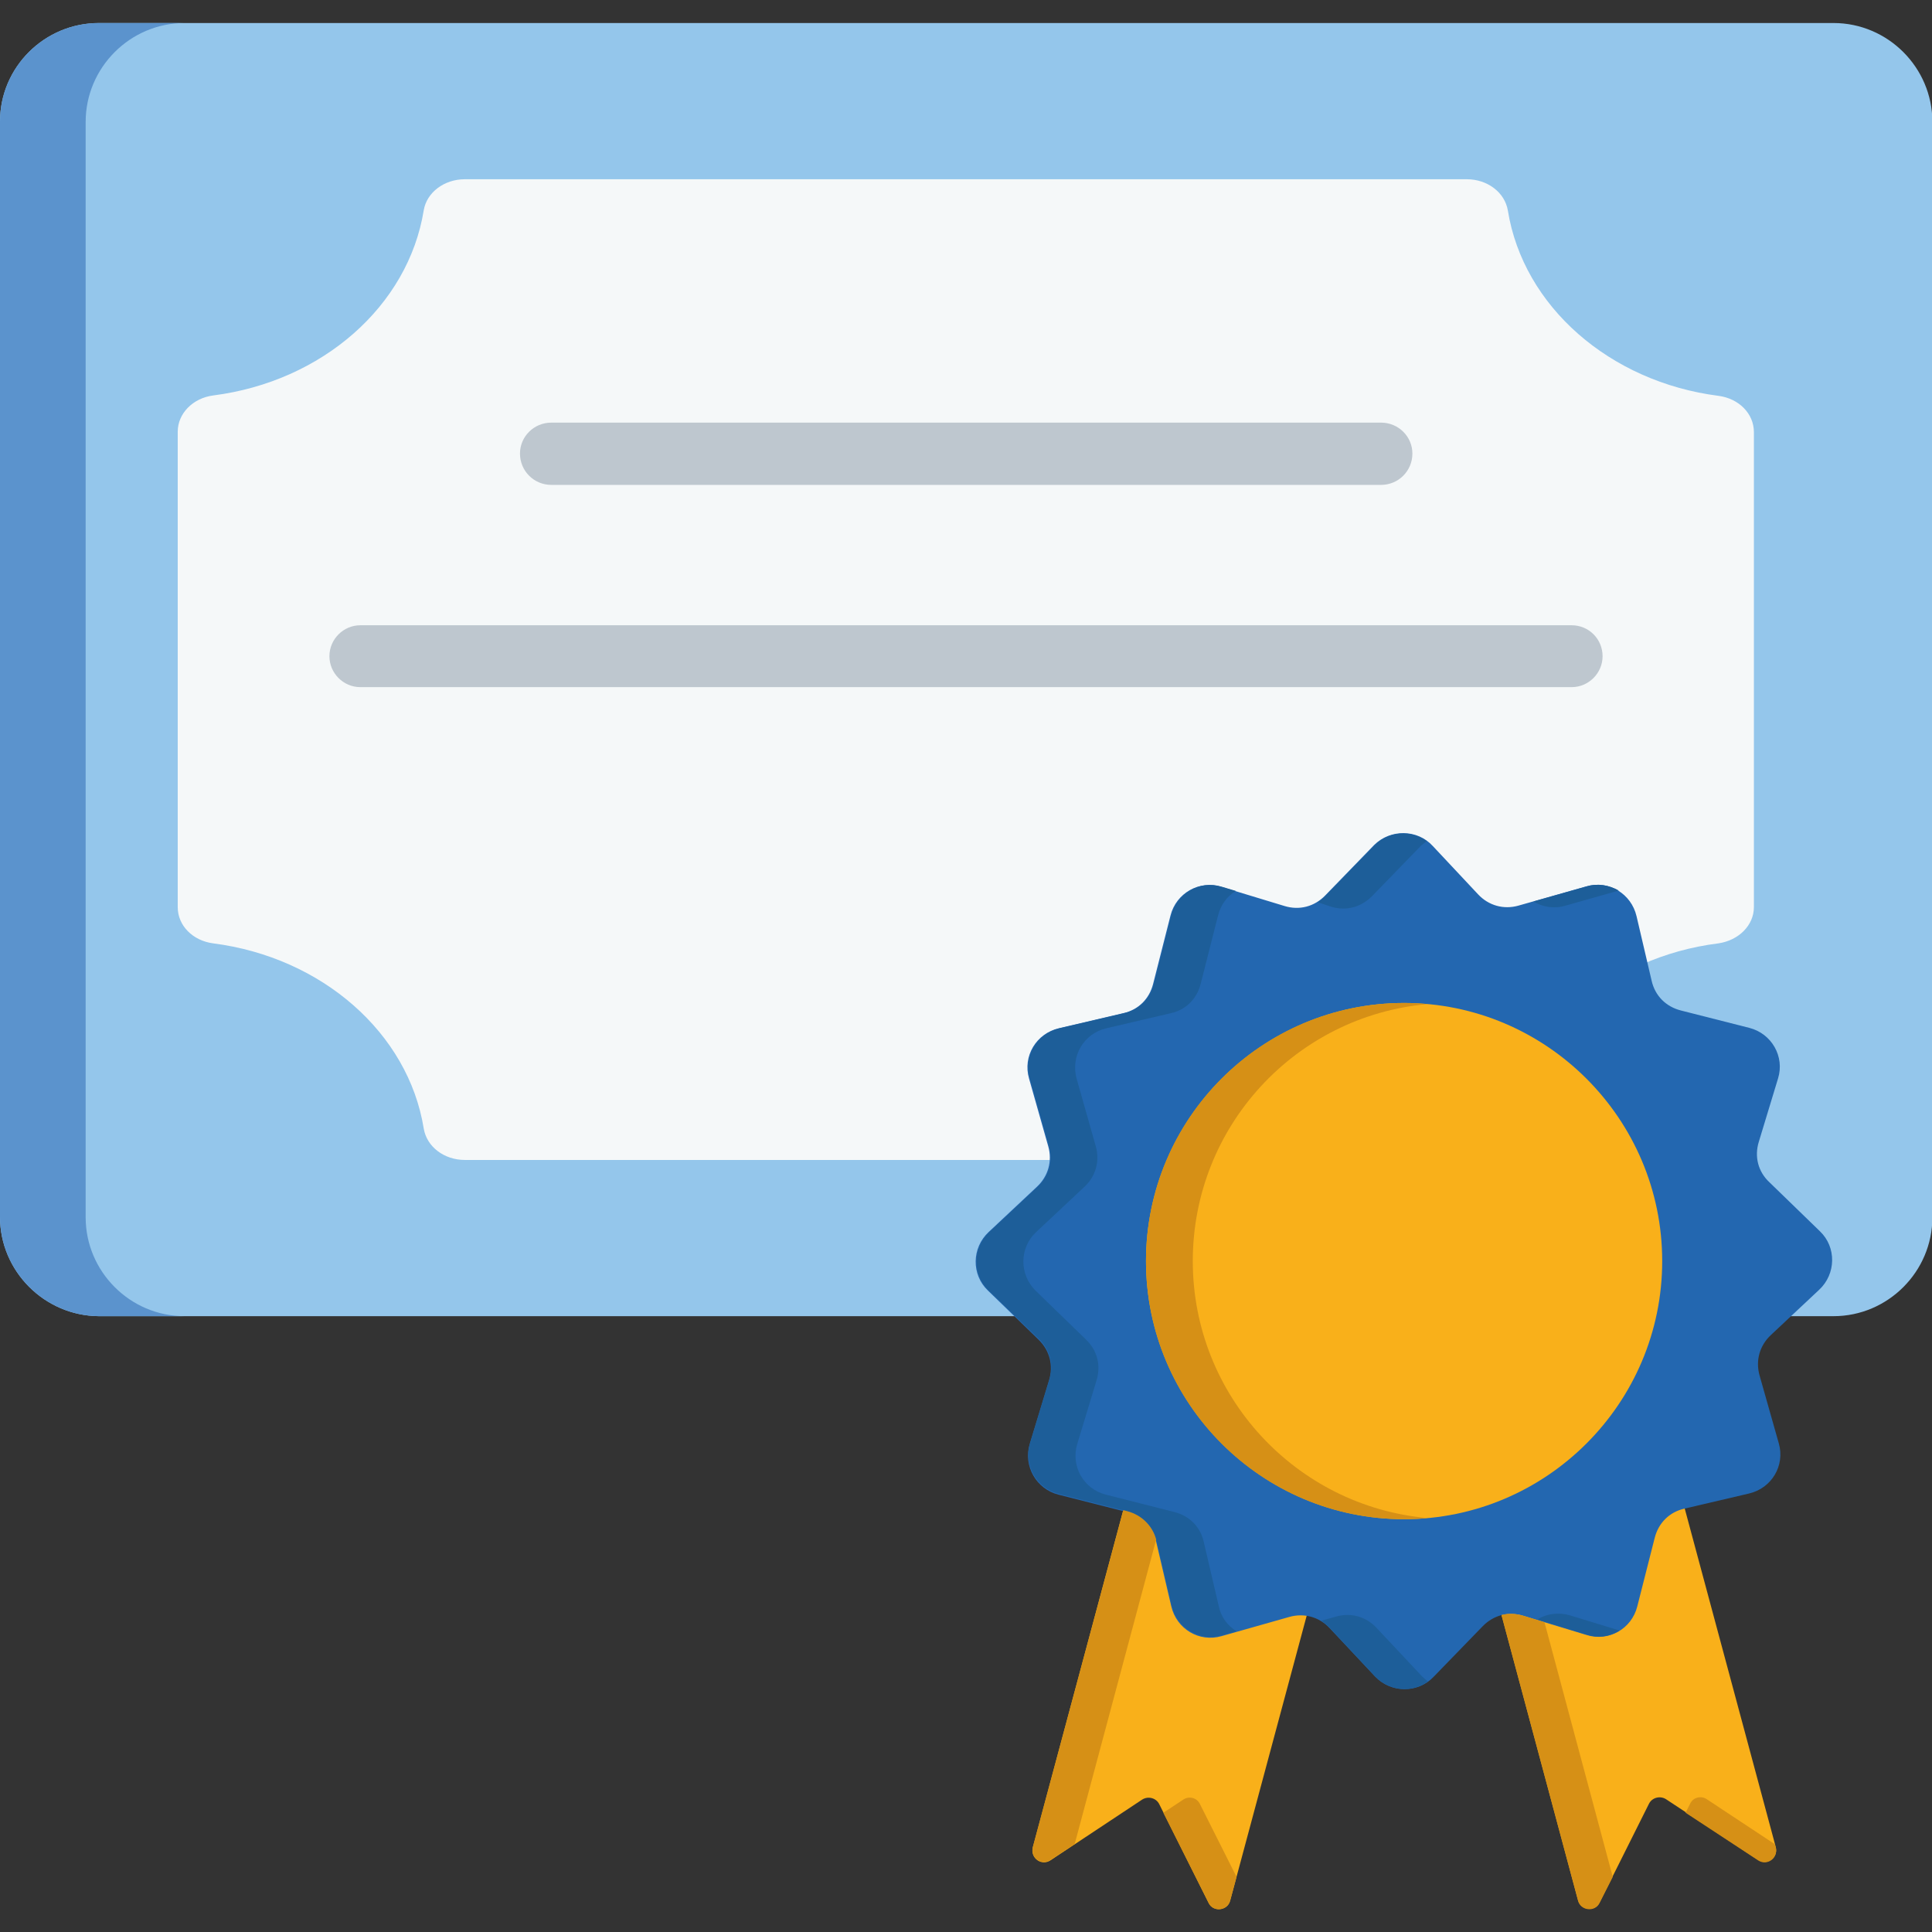 <?xml version="1.0" encoding="utf-8"?>
<!-- Generator: Adobe Illustrator 28.3.0, SVG Export Plug-In . SVG Version: 6.00 Build 0)  -->
<svg version="1.1" id="Layer_1" xmlns="http://www.w3.org/2000/svg" xmlns:xlink="http://www.w3.org/1999/xlink" x="0px" y="0px"
	 viewBox="0 0 512 512" style="enable-background:new 0 0 512 512;" xml:space="preserve">
<rect x="0" y="0" width="512" height="512" fill="#333333" stroke="none"/>
<style type="text/css">
	.st0{fill-rule:evenodd;clip-rule:evenodd;fill:#94C6EB;}
	.st1{fill-rule:evenodd;clip-rule:evenodd;fill:#F5F8F9;}
	.st2{fill-rule:evenodd;clip-rule:evenodd;fill:#F9B01A;}
	.st3{fill-rule:evenodd;clip-rule:evenodd;fill:#2367B0;}
	.st4{fill:#BEC7CF;}
	.st5{fill-rule:evenodd;clip-rule:evenodd;fill:#1D5E99;}
	.st6{fill-rule:evenodd;clip-rule:evenodd;fill:#D69016;}
	.st7{fill-rule:evenodd;clip-rule:evenodd;fill:#5B93CD;}
</style>
<path class="st0" d="M26.2,6.1h459.7c14.4,0,26.2,11.8,26.2,26.2v290.3c0,14.4-11.8,26.2-26.2,26.2H26.2C11.8,348.7,0,336.9,0,322.5
	V32.2C0,17.8,11.8,6.1,26.2,6.1L26.2,6.1z"/>
<path class="st1" d="M123.2,47.5h265.5c5.5,0,10.1,3.5,10.9,8.3c4.1,25.4,27,45.4,55.8,49.1c5.4,0.7,9.4,4.7,9.4,9.6v125.9
	c0,4.8-4,8.8-9.4,9.6c-28.9,3.6-51.7,23.7-55.8,49.1c-0.8,4.8-5.4,8.3-10.9,8.3H123.2c-5.5,0-10.1-3.5-10.9-8.3
	c-4.1-25.4-27-45.4-55.8-49.1c-5.4-0.7-9.4-4.7-9.4-9.6V114.4c0-4.8,4-8.9,9.4-9.6c28.9-3.7,51.7-23.7,55.8-49.1
	C113.1,51,117.7,47.5,123.2,47.5z"/>
<path class="st2" d="M319.8,317.7l26.2,7l26.2,7L326,503.7c-0.7,2.7-4.5,3.1-5.7,0.6l-13.1-26.2c-0.8-1.6-2.9-2.2-4.5-1.2L278.4,493
	c-2.4,1.6-5.4-0.6-4.7-3.4L319.8,317.7z"/>
<path class="st2" d="M424.4,317.7l-26.2,7l-26.1,7l46.1,171.9c0.7,2.7,4.5,3.1,5.7,0.6l13.1-26.2c0.8-1.6,2.9-2.2,4.5-1.2l24.4,16.1
	c2.4,1.6,5.4-0.6,4.7-3.4L424.4,317.7z"/>
<path class="st3" d="M379.7,224.2l12,12.8c2.8,3,6.8,4.1,10.7,3l18-5.1c5.9-1.7,11.9,1.9,13.3,7.9l4,17.1c0.9,4,3.8,6.9,7.8,7.9
	l18.1,4.6c5.9,1.5,9.4,7.6,7.6,13.4l-5.1,16.8c-1.2,3.9-0.2,7.9,2.8,10.7l13.4,13c4.4,4.2,4.3,11.3-0.2,15.5l-12.8,12
	c-3,2.8-4.1,6.8-3,10.7l5.1,18c1.7,5.9-1.9,11.9-7.9,13.3l-17.1,4c-4,0.9-6.9,3.8-7.9,7.8l-4.6,18.1c-1.5,6-7.6,9.4-13.4,7.6
	l-16.8-5.1c-3.9-1.2-7.9-0.2-10.8,2.8l-13,13.4c-4.2,4.4-11.3,4.3-15.5-0.1l-12-12.8c-2.8-3-6.8-4.1-10.7-3l-18,5.1
	c-5.9,1.7-11.9-1.9-13.3-7.9l-4-17.1c-0.9-4-3.8-6.9-7.8-7.9l-18.1-4.6c-5.9-1.5-9.4-7.6-7.6-13.5l5.1-16.8
	c1.2-3.9,0.2-7.9-2.8-10.8l-13.4-13c-4.4-4.2-4.3-11.3,0.2-15.5l12.8-12c3-2.8,4.1-6.8,3-10.7l-5.1-18c-1.7-5.9,1.9-11.9,7.9-13.3
	l17.1-4c4-0.9,6.9-3.8,7.9-7.8l4.6-18.1c1.5-5.9,7.6-9.4,13.4-7.6l16.8,5.1c3.9,1.2,7.9,0.2,10.8-2.8l13-13.4
	C368.5,219.7,375.6,219.7,379.7,224.2L379.7,224.2z"/>
<path class="st2" d="M372.1,402.6c37.7,0,68.4-30.7,68.4-68.4c0-37.7-30.7-68.4-68.4-68.4c-37.7,0-68.4,30.7-68.4,68.4
	C303.7,371.9,334.4,402.6,372.1,402.6z"/>
<path class="st4" d="M146.1,128.5c-4.6,0-8.3-3.7-8.3-8.3c0-4.5,3.7-8.2,8.3-8.2h219.9c4.6,0,8.3,3.7,8.3,8.2c0,4.6-3.7,8.3-8.3,8.3
	H146.1z"/>
<path class="st4" d="M95.5,182.1c-4.5,0-8.2-3.7-8.2-8.2s3.7-8.2,8.2-8.2h321c4.6,0,8.2,3.7,8.2,8.2s-3.7,8.2-8.2,8.2H95.5z"/>
<path class="st5" d="M406.4,238.9l14.1-4c3-0.9,6-0.3,8.5,1.1l-14.1,4C411.9,240.9,408.8,240.4,406.4,238.9z M429.2,432.1
	c-2.5,1.6-5.6,2.1-8.7,1.1l-13.1-4c2.5-1.6,5.7-2,8.7-1.1L429.2,432.1z M378.4,445.6c-4.2,3.1-10.3,2.6-14-1.4l-12-12.8
	c-0.7-0.7-1.5-1.4-2.2-1.9l3.9-1.1c3.9-1.1,7.9,0,10.7,3l12,12.8C377.3,444.7,377.9,445.2,378.4,445.6L378.4,445.6z M327.7,432.3
	l-3.9,1.1c-5.9,1.7-11.9-1.9-13.3-7.9l-4-17.1c-0.9-4-3.8-6.9-7.8-7.9l-18.1-4.6c-5.9-1.5-9.4-7.6-7.6-13.5l5.1-16.8
	c1.2-3.9,0.2-7.9-2.8-10.8L262,342c-4.4-4.2-4.3-11.3,0.2-15.5l12.8-12c3-2.8,4.1-6.8,3-10.7l-5.1-18c-1.7-5.9,1.9-11.9,7.9-13.3
	l17.1-4c4-0.9,6.9-3.8,7.9-7.8l4.6-18.1c1.5-5.9,7.6-9.4,13.4-7.6l3.7,1.1c-2.3,1.4-4,3.7-4.7,6.5l-4.6,18.1c-1,4-3.9,6.9-7.9,7.8
	l-17.1,4c-6,1.4-9.5,7.4-7.9,13.3l5.1,18c1.1,3.9,0,7.9-3,10.7l-12.8,12c-4.5,4.2-4.5,11.2-0.2,15.5l13.4,13c3,2.9,4,6.8,2.8,10.8
	l-5.1,16.8c-1.8,5.9,1.6,12,7.6,13.5l18.1,4.6c4,1,6.9,3.9,7.8,7.9l4,17.1C323.6,428.6,325.4,430.9,327.7,432.3L327.7,432.3z
	 M349.2,239.1c0.7-0.4,1.4-1,2-1.6l13-13.4c3.7-3.9,9.7-4.2,13.9-1.2c-0.5,0.4-1,0.8-1.5,1.2l-13,13.4c-2.9,2.9-6.8,4-10.8,2.8
	L349.2,239.1z"/>
<path class="st6" d="M372.1,265.8c2.1,0,4.1,0.1,6.2,0.3c-34.9,3.1-62.2,32.4-62.2,68.1c0,35.7,27.4,65,62.2,68.1
	c-2,0.2-4.1,0.3-6.2,0.3c-37.8,0-68.4-30.6-68.4-68.4S334.3,265.8,372.1,265.8z"/>
<path class="st6" d="M306.4,408l-21.6,80.7l-6.4,4.2c-2.4,1.6-5.4-0.6-4.7-3.4l24-89.3l1.1,0.3C302.5,401.5,305.4,404.3,306.4,408z
	 M327.7,497.4l-1.7,6.3c-0.7,2.7-4.5,3.1-5.7,0.6l-12-23.9l5.3-3.5c1.5-1,3.6-0.5,4.4,1.2L327.7,497.4z"/>
<path class="st6" d="M397.9,428l20.3,75.7c0.7,2.7,4.5,3.1,5.7,0.6l3.5-6.9l-18.1-67.5l-5.6-1.7C401.7,427.6,399.7,427.5,397.9,428
	L397.9,428z M446.7,480.4l19.2,12.6c2.4,1.6,5.4-0.6,4.7-3.4l-0.3-0.9l-18-11.9c-1.5-1-3.6-0.5-4.4,1.2L446.7,480.4z"/>
<path class="st7" d="M26.2,6.1h22.7c-14.4,0-26.2,11.8-26.2,26.2v290.3c0,14.4,11.8,26.2,26.2,26.2H26.2C11.8,348.7,0,336.9,0,322.5
	V32.2C0,17.8,11.8,6.1,26.2,6.1L26.2,6.1z"/>
</svg>
